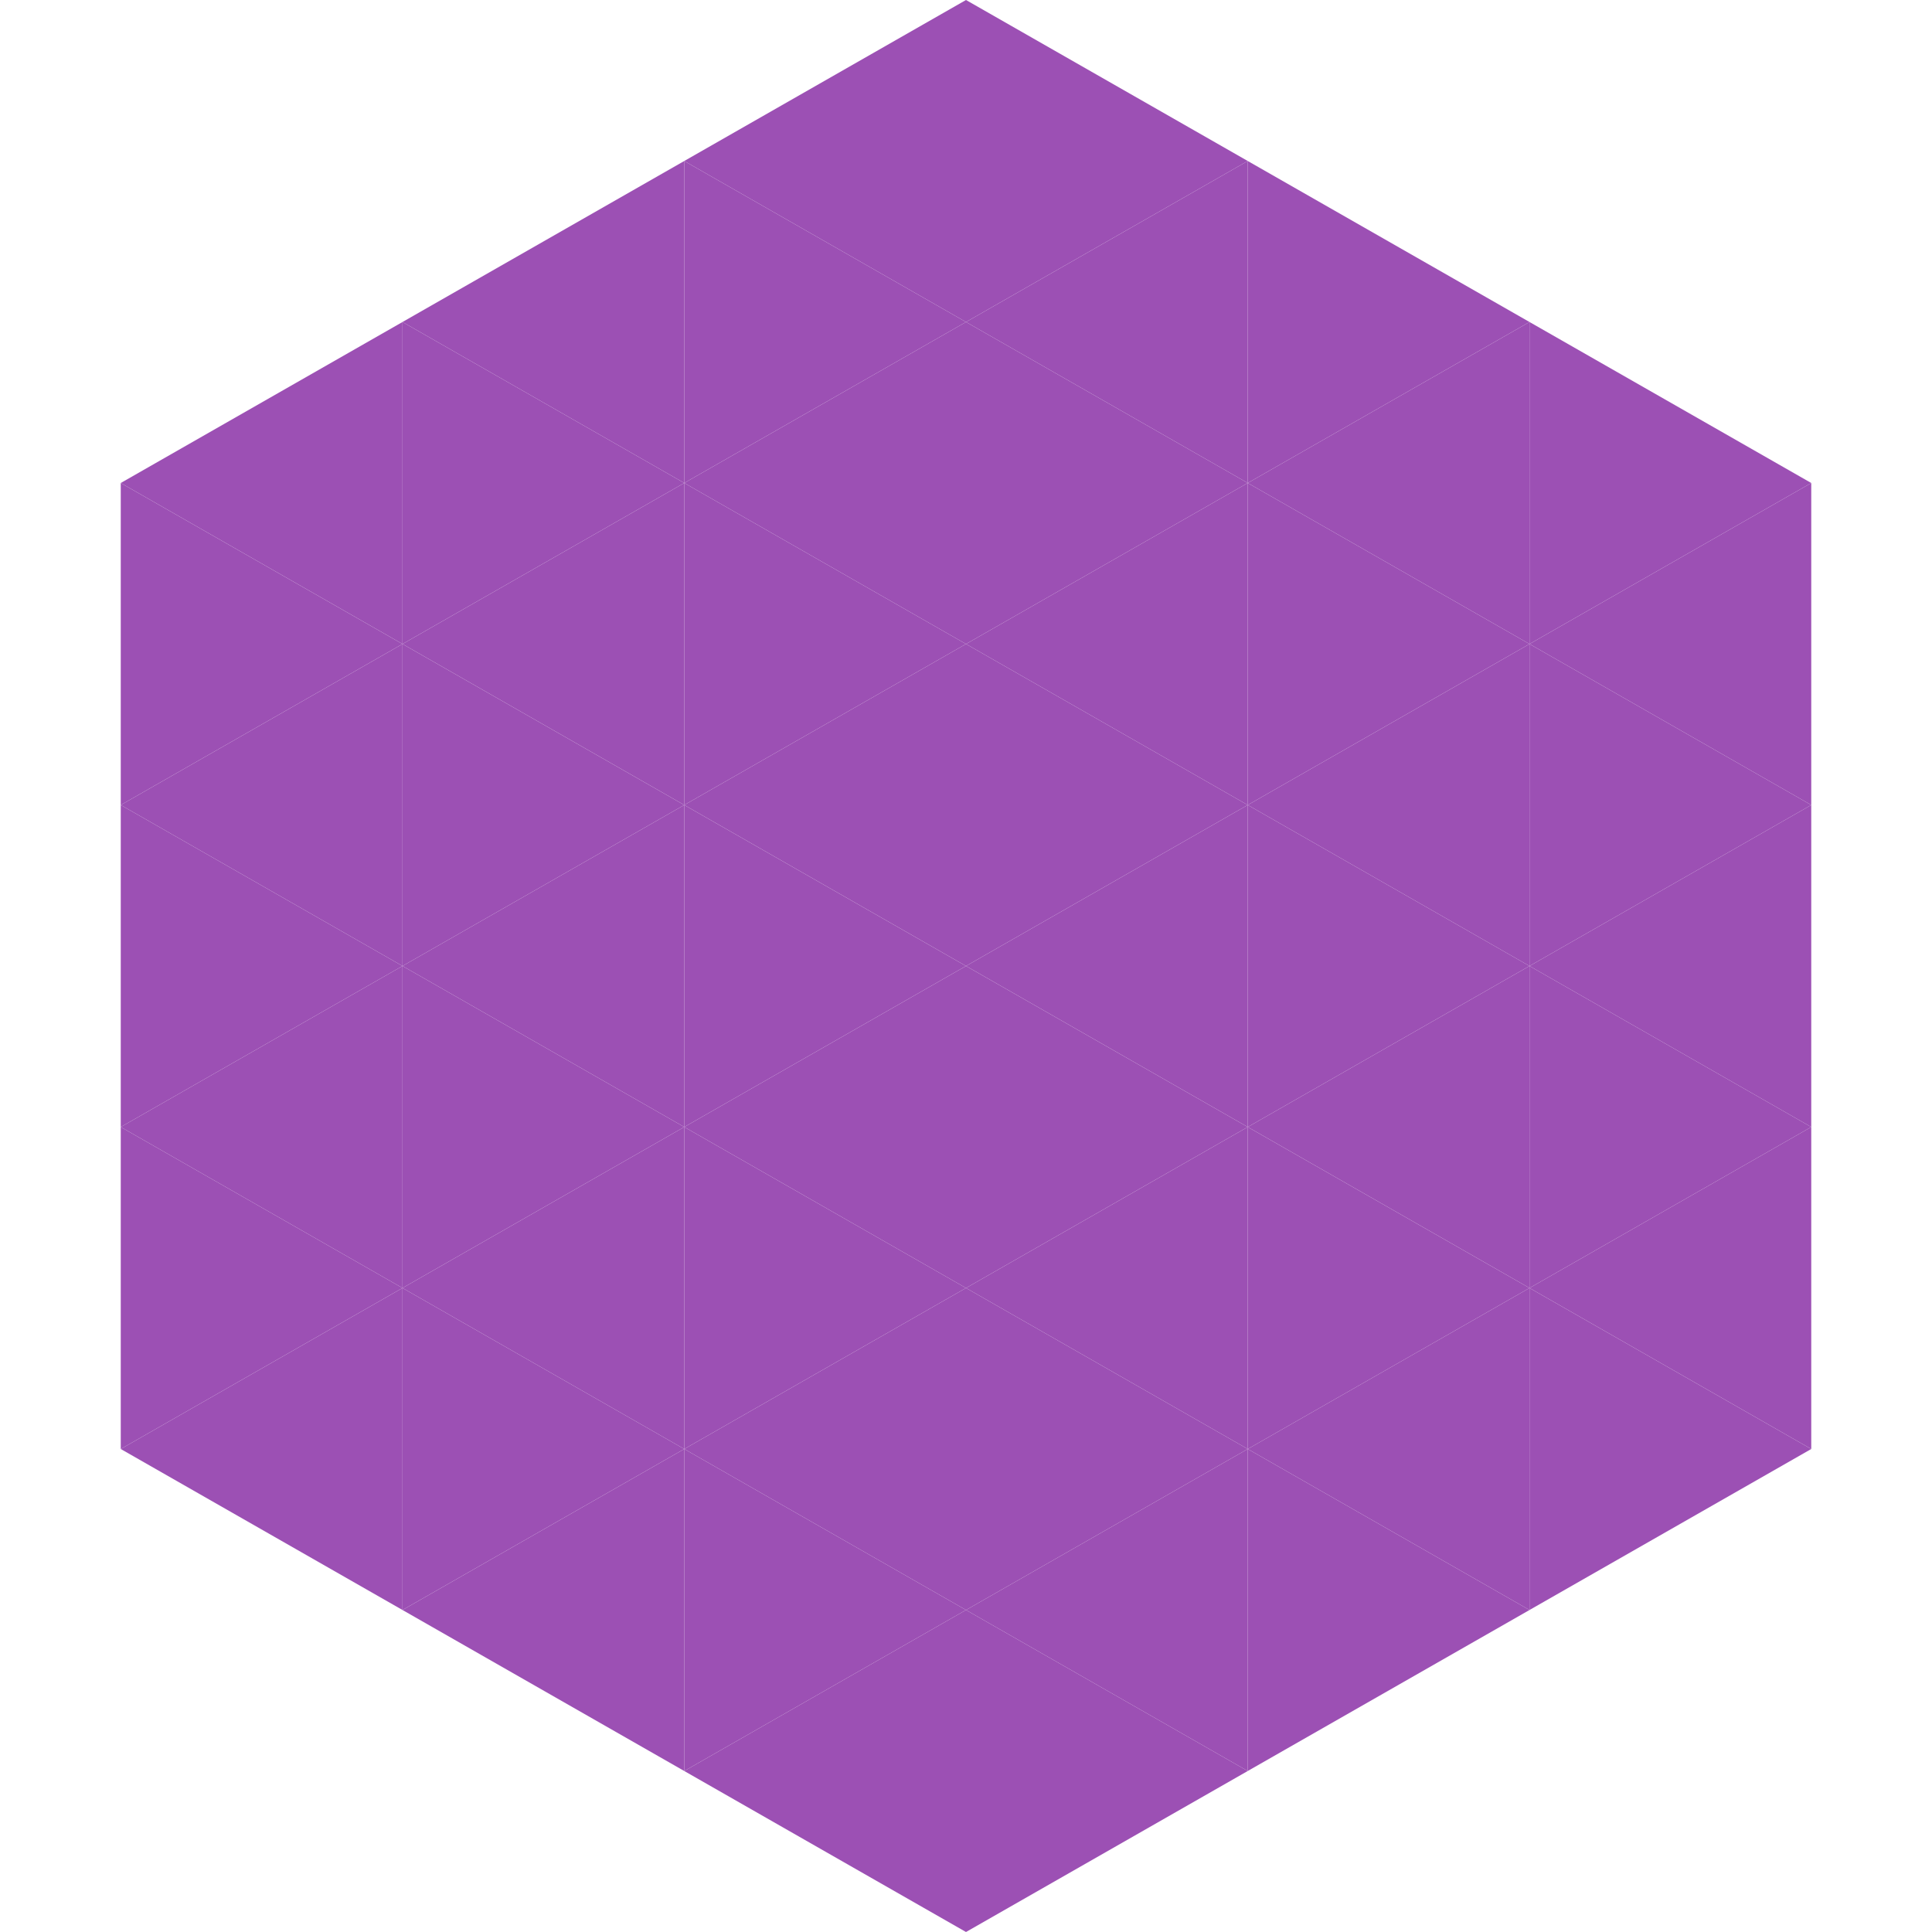 <?xml version="1.0"?>
<!-- Generated by SVGo -->
<svg width="240" height="240"
     xmlns="http://www.w3.org/2000/svg"
     xmlns:xlink="http://www.w3.org/1999/xlink">
<polygon points="50,40 15,60 50,80" style="fill:rgb(156,80,180)" />
<polygon points="190,40 225,60 190,80" style="fill:rgb(156,80,180)" />
<polygon points="15,60 50,80 15,100" style="fill:rgb(156,80,180)" />
<polygon points="225,60 190,80 225,100" style="fill:rgb(156,80,180)" />
<polygon points="50,80 15,100 50,120" style="fill:rgb(156,80,180)" />
<polygon points="190,80 225,100 190,120" style="fill:rgb(156,80,180)" />
<polygon points="15,100 50,120 15,140" style="fill:rgb(156,80,180)" />
<polygon points="225,100 190,120 225,140" style="fill:rgb(156,80,180)" />
<polygon points="50,120 15,140 50,160" style="fill:rgb(156,80,180)" />
<polygon points="190,120 225,140 190,160" style="fill:rgb(156,80,180)" />
<polygon points="15,140 50,160 15,180" style="fill:rgb(156,80,180)" />
<polygon points="225,140 190,160 225,180" style="fill:rgb(156,80,180)" />
<polygon points="50,160 15,180 50,200" style="fill:rgb(156,80,180)" />
<polygon points="190,160 225,180 190,200" style="fill:rgb(156,80,180)" />
<polygon points="15,180 50,200 15,220" style="fill:rgb(255,255,255); fill-opacity:0" />
<polygon points="225,180 190,200 225,220" style="fill:rgb(255,255,255); fill-opacity:0" />
<polygon points="50,0 85,20 50,40" style="fill:rgb(255,255,255); fill-opacity:0" />
<polygon points="190,0 155,20 190,40" style="fill:rgb(255,255,255); fill-opacity:0" />
<polygon points="85,20 50,40 85,60" style="fill:rgb(156,80,180)" />
<polygon points="155,20 190,40 155,60" style="fill:rgb(156,80,180)" />
<polygon points="50,40 85,60 50,80" style="fill:rgb(156,80,180)" />
<polygon points="190,40 155,60 190,80" style="fill:rgb(156,80,180)" />
<polygon points="85,60 50,80 85,100" style="fill:rgb(156,80,180)" />
<polygon points="155,60 190,80 155,100" style="fill:rgb(156,80,180)" />
<polygon points="50,80 85,100 50,120" style="fill:rgb(156,80,180)" />
<polygon points="190,80 155,100 190,120" style="fill:rgb(156,80,180)" />
<polygon points="85,100 50,120 85,140" style="fill:rgb(156,80,180)" />
<polygon points="155,100 190,120 155,140" style="fill:rgb(156,80,180)" />
<polygon points="50,120 85,140 50,160" style="fill:rgb(156,80,180)" />
<polygon points="190,120 155,140 190,160" style="fill:rgb(156,80,180)" />
<polygon points="85,140 50,160 85,180" style="fill:rgb(156,80,180)" />
<polygon points="155,140 190,160 155,180" style="fill:rgb(156,80,180)" />
<polygon points="50,160 85,180 50,200" style="fill:rgb(156,80,180)" />
<polygon points="190,160 155,180 190,200" style="fill:rgb(156,80,180)" />
<polygon points="85,180 50,200 85,220" style="fill:rgb(156,80,180)" />
<polygon points="155,180 190,200 155,220" style="fill:rgb(156,80,180)" />
<polygon points="120,0 85,20 120,40" style="fill:rgb(156,80,180)" />
<polygon points="120,0 155,20 120,40" style="fill:rgb(156,80,180)" />
<polygon points="85,20 120,40 85,60" style="fill:rgb(156,80,180)" />
<polygon points="155,20 120,40 155,60" style="fill:rgb(156,80,180)" />
<polygon points="120,40 85,60 120,80" style="fill:rgb(156,80,180)" />
<polygon points="120,40 155,60 120,80" style="fill:rgb(156,80,180)" />
<polygon points="85,60 120,80 85,100" style="fill:rgb(156,80,180)" />
<polygon points="155,60 120,80 155,100" style="fill:rgb(156,80,180)" />
<polygon points="120,80 85,100 120,120" style="fill:rgb(156,80,180)" />
<polygon points="120,80 155,100 120,120" style="fill:rgb(156,80,180)" />
<polygon points="85,100 120,120 85,140" style="fill:rgb(156,80,180)" />
<polygon points="155,100 120,120 155,140" style="fill:rgb(156,80,180)" />
<polygon points="120,120 85,140 120,160" style="fill:rgb(156,80,180)" />
<polygon points="120,120 155,140 120,160" style="fill:rgb(156,80,180)" />
<polygon points="85,140 120,160 85,180" style="fill:rgb(156,80,180)" />
<polygon points="155,140 120,160 155,180" style="fill:rgb(156,80,180)" />
<polygon points="120,160 85,180 120,200" style="fill:rgb(156,80,180)" />
<polygon points="120,160 155,180 120,200" style="fill:rgb(156,80,180)" />
<polygon points="85,180 120,200 85,220" style="fill:rgb(156,80,180)" />
<polygon points="155,180 120,200 155,220" style="fill:rgb(156,80,180)" />
<polygon points="120,200 85,220 120,240" style="fill:rgb(156,80,180)" />
<polygon points="120,200 155,220 120,240" style="fill:rgb(156,80,180)" />
<polygon points="85,220 120,240 85,260" style="fill:rgb(255,255,255); fill-opacity:0" />
<polygon points="155,220 120,240 155,260" style="fill:rgb(255,255,255); fill-opacity:0" />
</svg>
